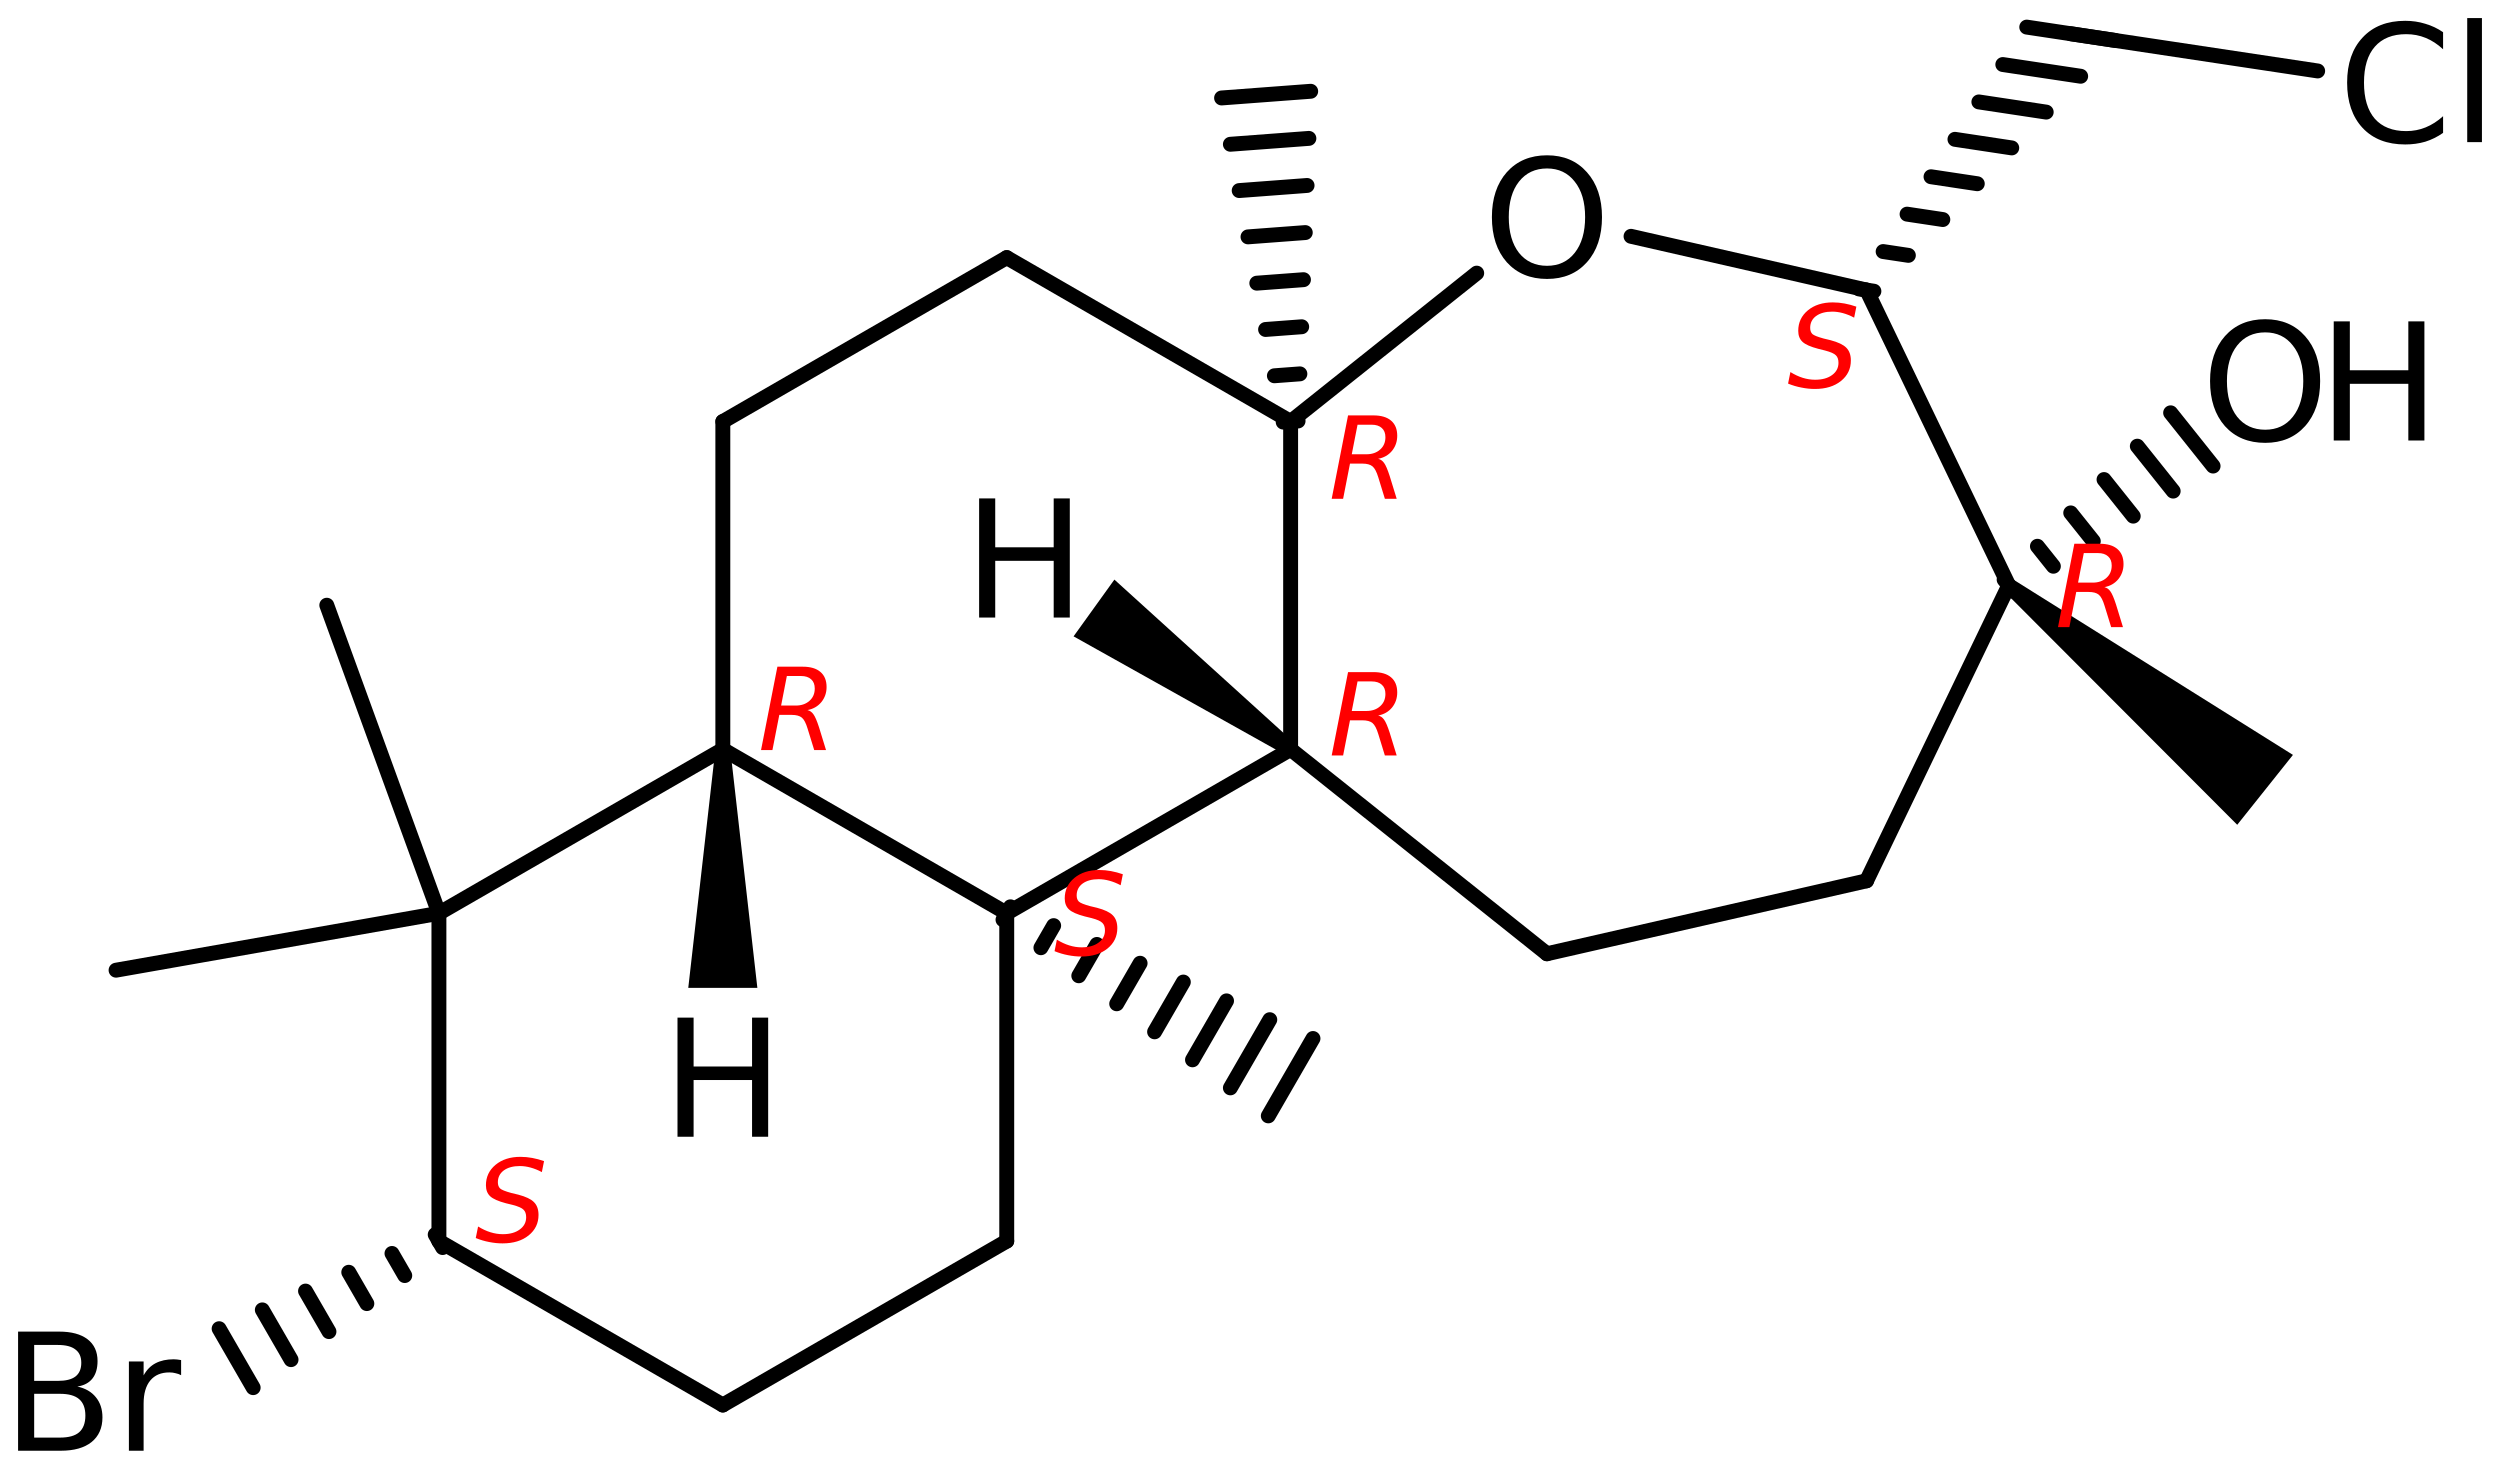 <?xml version='1.0' encoding='UTF-8'?>
<!DOCTYPE svg PUBLIC "-//W3C//DTD SVG 1.1//EN" "http://www.w3.org/Graphics/SVG/1.1/DTD/svg11.dtd">
<svg version='1.2' xmlns='http://www.w3.org/2000/svg' xmlns:xlink='http://www.w3.org/1999/xlink' width='77.48mm' height='45.521mm' viewBox='0 0 77.48 45.521'>
  <desc>Generated by the Chemistry Development Kit (http://github.com/cdk)</desc>
  <g stroke-linecap='round' stroke-linejoin='round' stroke='#000000' stroke-width='.462' fill='#000000'>
    <rect x='.0' y='.0' width='78.0' height='46.0' fill='#FFFFFF' stroke='none'/>
    <g id='mol1' class='mol'>
      <line id='mol1bnd1' class='bond' x1='10.128' y1='18.757' x2='13.603' y2='28.304'/>
      <line id='mol1bnd2' class='bond' x1='13.603' y1='28.304' x2='3.597' y2='30.068'/>
      <line id='mol1bnd3' class='bond' x1='13.603' y1='28.304' x2='13.603' y2='38.464'/>
      <g id='mol1bnd4' class='bond'>
        <line x1='13.718' y1='38.664' x2='13.488' y2='38.264'/>
        <line x1='12.544' y1='39.532' x2='12.148' y2='38.847'/>
        <line x1='11.369' y1='40.401' x2='10.809' y2='39.43'/>
        <line x1='10.195' y1='41.269' x2='9.469' y2='40.013'/>
        <line x1='9.02' y1='42.138' x2='8.13' y2='40.596'/>
        <line x1='7.846' y1='43.006' x2='6.791' y2='41.179'/>
      </g>
      <line id='mol1bnd5' class='bond' x1='13.603' y1='38.464' x2='22.402' y2='43.544'/>
      <line id='mol1bnd6' class='bond' x1='22.402' y1='43.544' x2='31.201' y2='38.464'/>
      <line id='mol1bnd7' class='bond' x1='31.201' y1='38.464' x2='31.201' y2='28.304'/>
      <g id='mol1bnd8' class='bond'>
        <line x1='31.316' y1='28.104' x2='31.085' y2='28.504'/>
        <line x1='32.655' y1='28.687' x2='32.26' y2='29.372'/>
        <line x1='33.995' y1='29.27' x2='33.434' y2='30.241'/>
        <line x1='35.334' y1='29.853' x2='34.609' y2='31.109'/>
        <line x1='36.674' y1='30.436' x2='35.783' y2='31.978'/>
        <line x1='38.013' y1='31.019' x2='36.958' y2='32.846'/>
        <line x1='39.353' y1='31.602' x2='38.132' y2='33.715'/>
        <line x1='40.692' y1='32.185' x2='39.307' y2='34.583'/>
      </g>
      <line id='mol1bnd9' class='bond' x1='31.201' y1='28.304' x2='22.402' y2='23.224'/>
      <line id='mol1bnd10' class='bond' x1='13.603' y1='28.304' x2='22.402' y2='23.224'/>
      <line id='mol1bnd11' class='bond' x1='22.402' y1='23.224' x2='22.402' y2='13.064'/>
      <line id='mol1bnd12' class='bond' x1='22.402' y1='13.064' x2='31.201' y2='7.984'/>
      <line id='mol1bnd13' class='bond' x1='31.201' y1='7.984' x2='39.999' y2='13.064'/>
      <g id='mol1bnd14' class='bond'>
        <line x1='39.769' y1='13.081' x2='40.23' y2='13.047'/>
        <line x1='39.496' y1='11.646' x2='40.286' y2='11.587'/>
        <line x1='39.223' y1='10.211' x2='40.342' y2='10.127'/>
        <line x1='38.951' y1='8.776' x2='40.397' y2='8.668'/>
        <line x1='38.678' y1='7.341' x2='40.453' y2='7.208'/>
        <line x1='38.405' y1='5.906' x2='40.509' y2='5.748'/>
        <line x1='38.132' y1='4.471' x2='40.565' y2='4.289'/>
        <line x1='37.859' y1='3.036' x2='40.621' y2='2.829'/>
      </g>
      <line id='mol1bnd15' class='bond' x1='39.999' y1='13.064' x2='45.766' y2='8.465'/>
      <line id='mol1bnd16' class='bond' x1='50.549' y1='7.324' x2='57.848' y2='8.99'/>
      <g id='mol1bnd17' class='bond'>
        <line x1='58.076' y1='9.025' x2='57.62' y2='8.956'/>
        <line x1='59.144' y1='7.914' x2='58.362' y2='7.796'/>
        <line x1='60.212' y1='6.804' x2='59.104' y2='6.637'/>
        <line x1='61.28' y1='5.694' x2='59.846' y2='5.478'/>
        <line x1='62.348' y1='4.584' x2='60.588' y2='4.318'/>
        <line x1='63.416' y1='3.474' x2='61.329' y2='3.159'/>
        <line x1='64.484' y1='2.363' x2='62.071' y2='2.0'/>
        <line x1='65.552' y1='1.253' x2='62.813' y2='.84'/>
      </g>
      <line id='mol1bnd18' class='bond' x1='64.183' y1='1.047' x2='71.829' y2='2.199'/>
      <line id='mol1bnd19' class='bond' x1='57.848' y1='8.99' x2='62.256' y2='18.144'/>
      <path id='mol1bnd20' class='bond' d='M62.4 17.964l-.288 .361l7.224 7.237l.864 -1.083l.863 -1.083z' stroke='none'/>
      <g id='mol1bnd21' class='bond'>
        <line x1='62.112' y1='17.964' x2='62.4' y2='18.325'/>
        <line x1='63.144' y1='16.93' x2='63.638' y2='17.549'/>
        <line x1='64.176' y1='15.896' x2='64.875' y2='16.772'/>
        <line x1='65.208' y1='14.862' x2='66.113' y2='15.996'/>
        <line x1='66.24' y1='13.828' x2='67.351' y2='15.22'/>
        <line x1='67.272' y1='12.794' x2='68.588' y2='14.444'/>
      </g>
      <line id='mol1bnd22' class='bond' x1='62.256' y1='18.144' x2='57.848' y2='27.298'/>
      <line id='mol1bnd23' class='bond' x1='57.848' y1='27.298' x2='47.943' y2='29.559'/>
      <line id='mol1bnd24' class='bond' x1='47.943' y1='29.559' x2='39.999' y2='23.224'/>
      <line id='mol1bnd25' class='bond' x1='31.201' y1='28.304' x2='39.999' y2='23.224'/>
      <line id='mol1bnd26' class='bond' x1='39.999' y1='13.064' x2='39.999' y2='23.224'/>
      <path id='mol1bnd27' class='bond' d='M22.633 23.224h-.462l-.84 7.391h1.071h1.07z' stroke='none'/>
      <path id='mol1bnd28' class='bond' d='M39.865 23.412l.269 -.375l-5.597 -5.074l-.632 .879l-.633 .88z' stroke='none'/>
      <path id='mol1atm5' class='atom' d='M1.059 43.197v1.357h.797q.407 -.0 .596 -.164q.194 -.171 .194 -.517q.0 -.347 -.194 -.511q-.189 -.165 -.596 -.165h-.797zM1.059 41.683v1.113h.736q.365 -.0 .541 -.134q.183 -.14 .183 -.426q-.0 -.279 -.183 -.413q-.176 -.14 -.541 -.14h-.736zM.56 41.269h1.271q.572 .0 .882 .237q.31 .238 .31 .676q.0 .34 -.158 .541q-.158 .201 -.468 .249q.371 .079 .572 .329q.206 .249 .206 .626q.0 .493 -.34 .767q-.335 .267 -.955 .267h-1.32v-3.692zM5.613 42.62q-.079 -.043 -.17 -.061q-.085 -.025 -.195 -.025q-.383 .0 -.59 .25q-.207 .249 -.207 .718v1.459h-.456v-2.767h.456v.432q.14 -.256 .371 -.377q.232 -.122 .56 -.122q.049 -.0 .103 .006q.055 .006 .128 .018v.469z' stroke='none'/>
      <path id='mol1atm15' class='atom' d='M47.946 5.221q-.548 -.0 -.87 .408q-.316 .401 -.316 1.1q-.0 .7 .316 1.107q.322 .402 .87 .402q.541 -.0 .858 -.402q.322 -.407 .322 -1.107q-.0 -.699 -.322 -1.1q-.317 -.408 -.858 -.408zM47.946 4.813q.772 .0 1.235 .524q.468 .523 .468 1.392q-.0 .876 -.468 1.399q-.463 .517 -1.235 .517q-.779 .0 -1.247 -.517q-.462 -.523 -.462 -1.399q-.0 -.869 .462 -1.392q.468 -.524 1.247 -.524z' stroke='none'/>
      <path id='mol1atm18' class='atom' d='M75.716 .998v.529q-.255 -.237 -.541 -.353q-.28 -.115 -.602 -.115q-.633 -.0 -.973 .389q-.335 .383 -.335 1.113q.0 .73 .335 1.119q.34 .383 .973 .383q.322 .0 .602 -.115q.286 -.116 .541 -.347v.517q-.261 .183 -.553 .274q-.292 .085 -.62 .085q-.84 .0 -1.32 -.511q-.481 -.517 -.481 -1.405q.0 -.888 .481 -1.399q.48 -.517 1.32 -.517q.328 .0 .62 .091q.298 .086 .553 .262zM76.464 .56h.456v3.844h-.456v-3.844z' stroke='none'/>
      <g id='mol1atm21' class='atom'>
        <path d='M70.203 10.301q-.548 -.0 -.87 .408q-.316 .401 -.316 1.1q-.0 .7 .316 1.107q.322 .402 .87 .402q.541 -.0 .857 -.402q.323 -.407 .323 -1.107q-.0 -.699 -.323 -1.1q-.316 -.408 -.857 -.408zM70.203 9.893q.772 .0 1.235 .524q.468 .523 .468 1.392q-.0 .876 -.468 1.399q-.463 .517 -1.235 .517q-.779 .0 -1.247 -.517q-.462 -.523 -.462 -1.399q-.0 -.869 .462 -1.392q.468 -.524 1.247 -.524z' stroke='none'/>
        <path d='M72.327 9.96h.499v1.515h1.813v-1.515h.498v3.692h-.498v-1.757h-1.813v1.757h-.499v-3.692z' stroke='none'/>
      </g>
      <path id='mol1atm25' class='atom' d='M20.997 31.538h.499v1.515h1.812v-1.515h.499v3.692h-.499v-1.758h-1.812v1.758h-.499v-3.692z' stroke='none'/>
      <path id='mol1atm26' class='atom' d='M30.345 15.447h.499v1.515h1.812v-1.515h.499v3.692h-.499v-1.758h-1.812v1.758h-.499v-3.692z' stroke='none'/>
      <path d='M16.861 35.985l-.068 .341q-.175 -.094 -.35 -.141q-.17 -.047 -.332 -.047q-.31 .0 -.498 .136q-.183 .137 -.183 .367q.0 .123 .068 .191q.068 .064 .349 .141l.213 .051q.354 .093 .49 .234q.14 .14 .14 .396q.0 .387 -.306 .634q-.307 .247 -.809 .247q-.204 .0 -.413 -.042q-.209 -.039 -.417 -.124l.072 -.357q.192 .119 .383 .178q.192 .06 .383 .06q.328 -.0 .524 -.145q.2 -.145 .2 -.379q.0 -.157 -.081 -.234q-.076 -.081 -.336 -.149l-.209 -.051q-.357 -.094 -.489 -.217q-.132 -.124 -.132 -.341q-.0 -.387 .298 -.634q.298 -.247 .77 -.247q.188 -.0 .367 .034q.183 .034 .366 .098z' stroke='none' fill='#FF0000'/>
      <path d='M34.799 27.095l-.068 .341q-.175 -.094 -.35 -.141q-.17 -.047 -.332 -.047q-.311 .0 -.498 .136q-.183 .137 -.183 .367q.0 .123 .068 .191q.068 .064 .349 .141l.213 .051q.354 .093 .49 .234q.14 .14 .14 .396q.0 .387 -.306 .634q-.307 .247 -.809 .247q-.205 .0 -.413 -.042q-.209 -.039 -.417 -.124l.072 -.357q.192 .119 .383 .178q.192 .06 .383 .06q.328 -.0 .524 -.145q.2 -.145 .2 -.379q.0 -.157 -.081 -.234q-.076 -.081 -.336 -.149l-.209 -.051q-.357 -.094 -.489 -.217q-.132 -.124 -.132 -.341q-.0 -.387 .298 -.634q.298 -.247 .77 -.247q.188 -.0 .366 .034q.184 .034 .367 .098z' stroke='none' fill='#FF0000'/>
      <path d='M24.386 20.951l-.178 .916h.451q.264 -.0 .426 -.145q.166 -.145 .166 -.383q-.0 -.187 -.111 -.285q-.111 -.103 -.315 -.103h-.439zM25.025 22.007q.111 .026 .183 .128q.077 .102 .175 .405l.217 .706h-.366l-.205 -.664q-.076 -.255 -.178 -.341q-.103 -.085 -.315 -.085h-.384l-.213 1.09h-.353l.507 -2.584h.783q.362 -.0 .549 .162q.192 .161 .192 .468q-.0 .268 -.162 .468q-.162 .196 -.43 .247z' stroke='none' fill='#FF0000'/>
      <path d='M42.073 13.163l-.179 .916h.451q.264 -.0 .426 -.145q.166 -.145 .166 -.383q.0 -.187 -.111 -.285q-.11 -.103 -.315 -.103h-.438zM42.712 14.219q.11 .026 .183 .128q.076 .102 .174 .405l.217 .706h-.366l-.204 -.664q-.077 -.255 -.179 -.34q-.102 -.086 -.315 -.086h-.383l-.213 1.09h-.354l.507 -2.584h.784q.361 -.0 .549 .162q.191 .162 .191 .468q.0 .268 -.161 .468q-.162 .196 -.43 .247z' stroke='none' fill='#FF0000'/>
      <path d='M57.532 9.504l-.068 .341q-.175 -.094 -.349 -.141q-.171 -.046 -.332 -.046q-.311 -.0 -.499 .136q-.183 .136 -.183 .366q.0 .123 .068 .192q.069 .063 .35 .14l.212 .051q.354 .094 .49 .234q.141 .141 .141 .396q-.0 .388 -.307 .635q-.307 .247 -.809 .247q-.204 -.0 -.413 -.043q-.209 -.038 -.417 -.123l.072 -.358q.192 .119 .383 .179q.192 .059 .384 .059q.327 .0 .523 -.144q.2 -.145 .2 -.379q.0 -.158 -.08 -.234q-.077 -.081 -.337 -.149l-.208 -.052q-.358 -.093 -.49 -.217q-.132 -.123 -.132 -.34q-.0 -.388 .298 -.635q.298 -.247 .771 -.247q.187 .0 .366 .034q.183 .034 .366 .098z' stroke='none' fill='#FF0000'/>
      <path d='M64.581 17.141l-.178 .916h.451q.264 -.0 .426 -.145q.166 -.145 .166 -.383q-.0 -.187 -.111 -.285q-.111 -.103 -.315 -.103h-.439zM65.22 18.197q.111 .026 .183 .128q.077 .102 .175 .405l.217 .706h-.366l-.205 -.664q-.076 -.255 -.179 -.341q-.102 -.085 -.315 -.085h-.383l-.213 1.09h-.353l.507 -2.584h.783q.362 -.0 .549 .162q.192 .161 .192 .468q-.0 .268 -.162 .468q-.162 .196 -.43 .247z' stroke='none' fill='#FF0000'/>
      <path d='M42.073 21.119l-.179 .916h.451q.264 -.0 .426 -.145q.166 -.145 .166 -.383q.0 -.188 -.111 -.285q-.11 -.103 -.315 -.103h-.438zM42.712 22.175q.11 .026 .183 .128q.076 .102 .174 .404l.217 .707h-.366l-.204 -.664q-.077 -.255 -.179 -.341q-.102 -.085 -.315 -.085h-.383l-.213 1.09h-.354l.507 -2.584h.784q.361 -.0 .549 .162q.191 .161 .191 .468q.0 .268 -.161 .468q-.162 .196 -.43 .247z' stroke='none' fill='#FF0000'/>
    </g>
  </g>
</svg>
